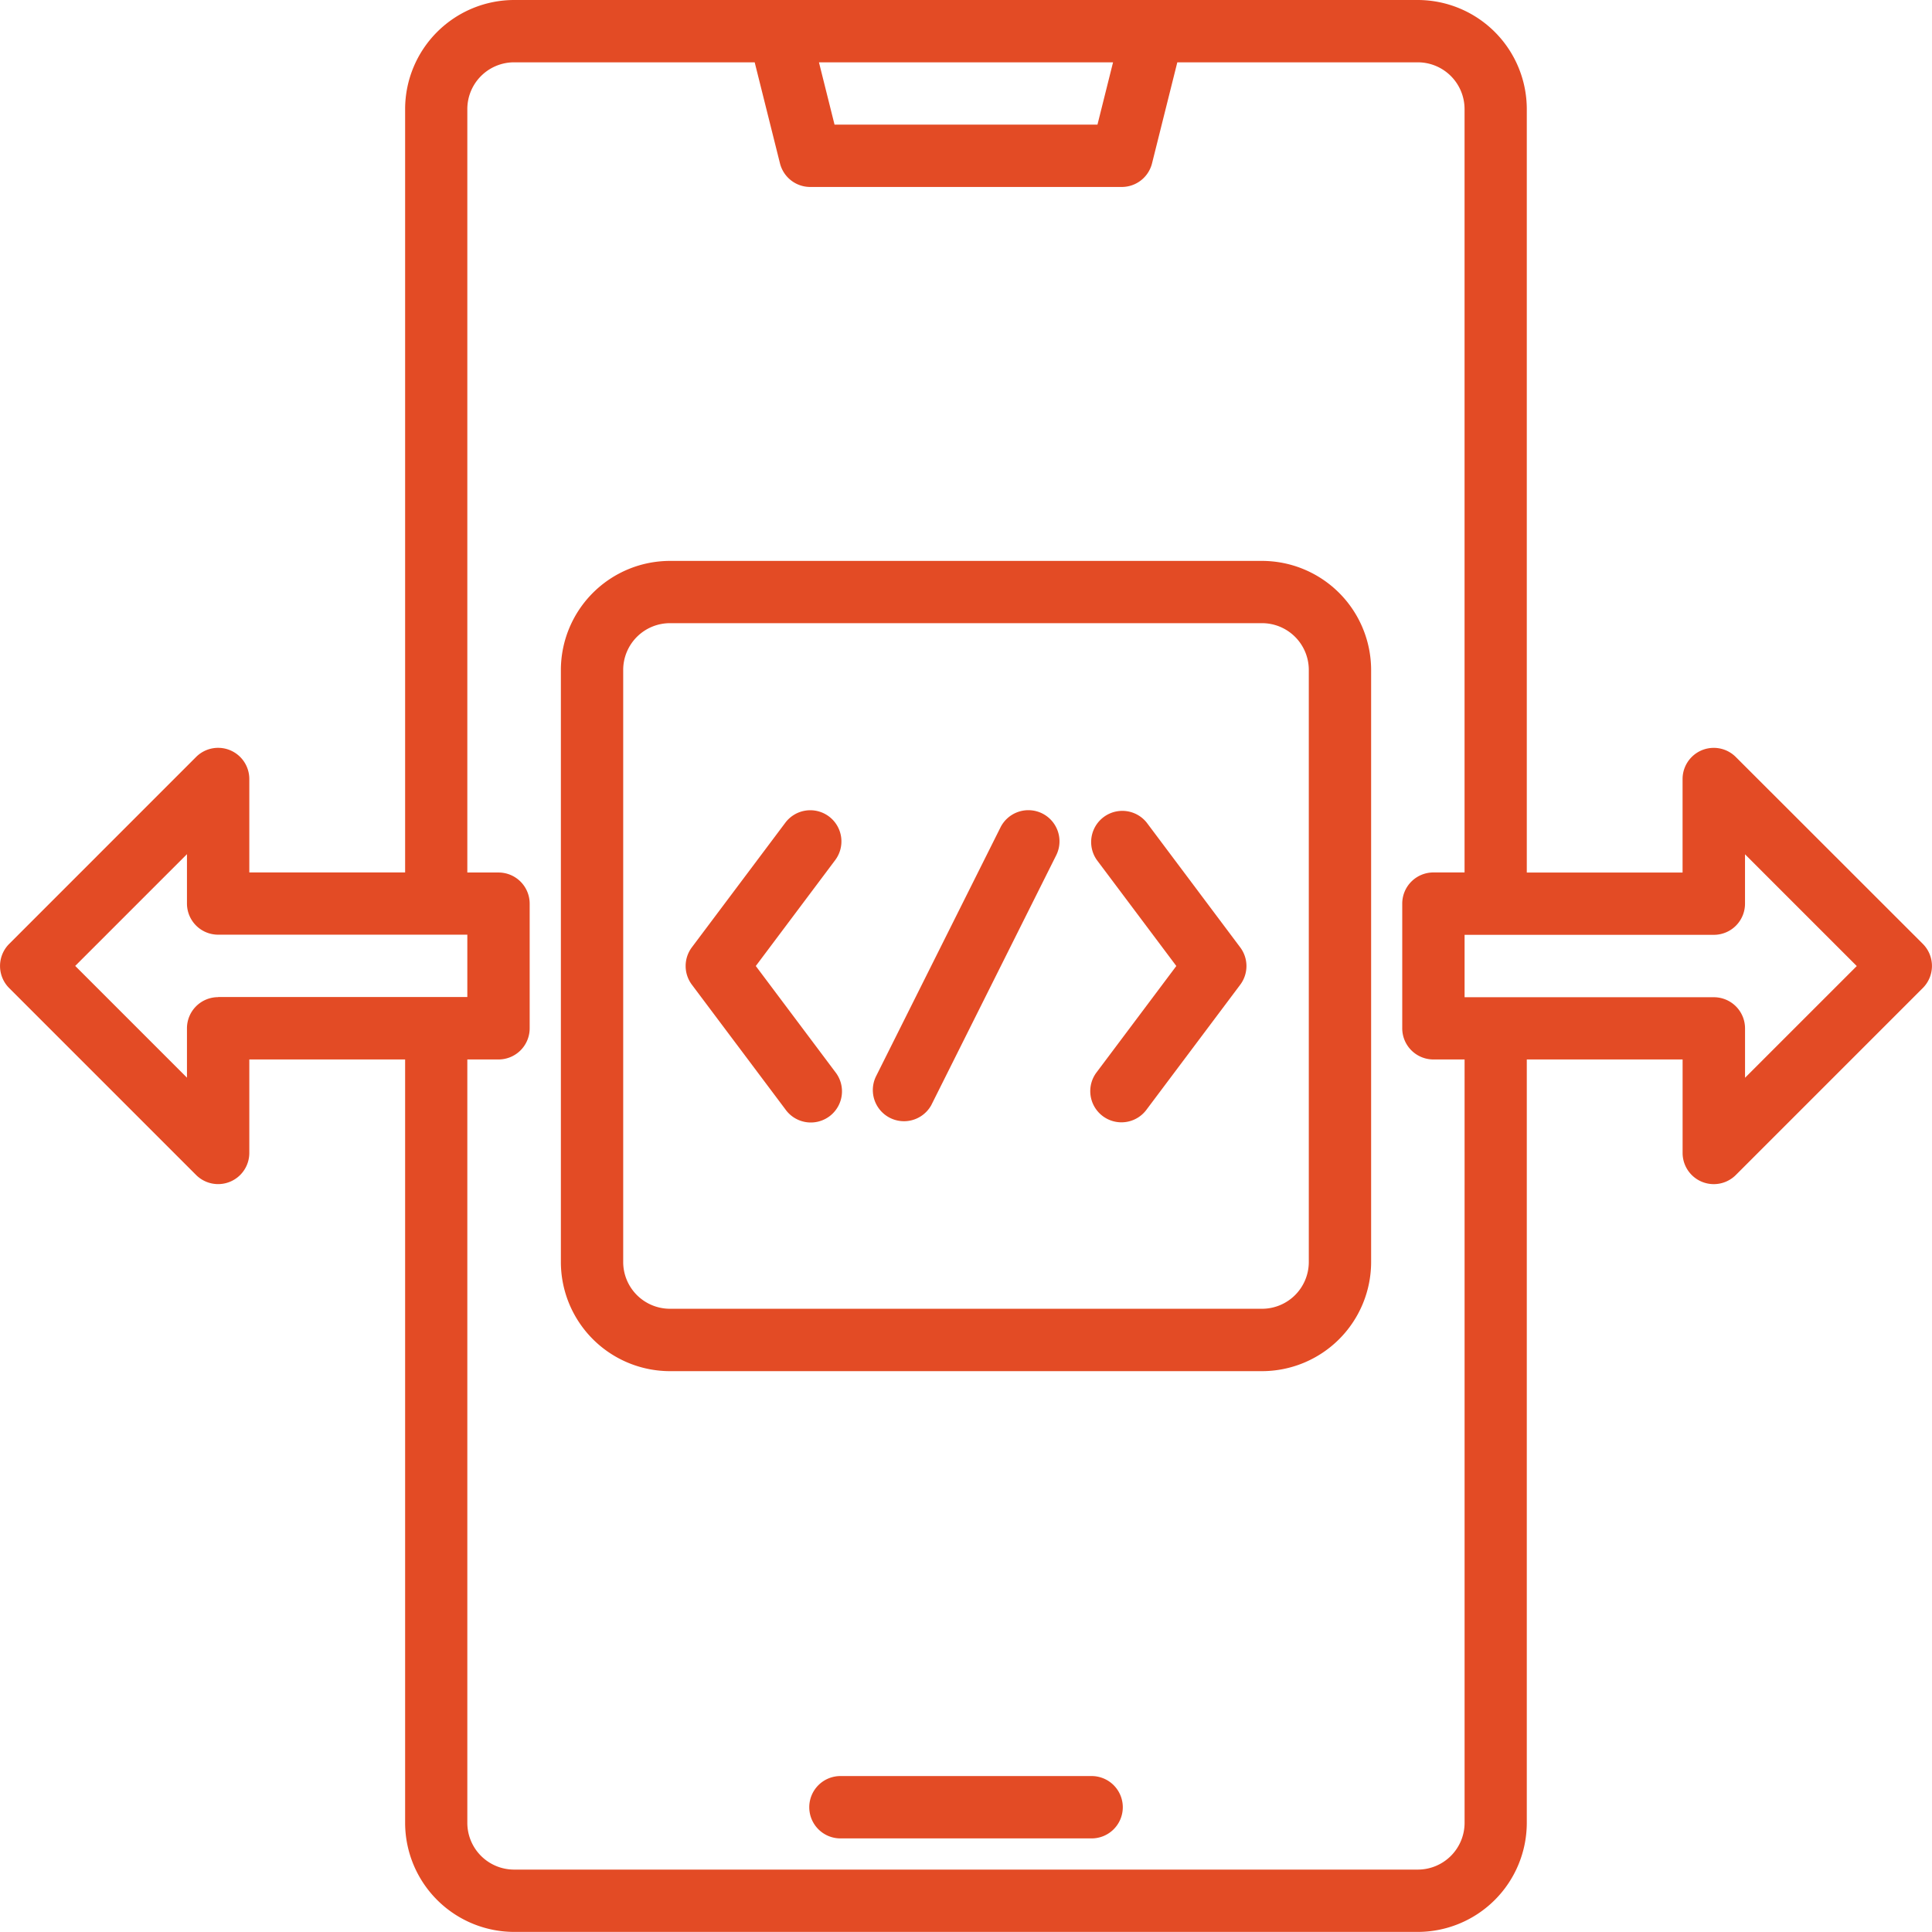 <svg xmlns="http://www.w3.org/2000/svg" width="66.56" height="66.56" viewBox="0 0 66.56 66.56">
  <g id="coding" transform="translate(0)">
    <g id="Group_5261" data-name="Group 5261" transform="translate(0.001 0)">
      <path id="Path_10240" data-name="Path 10240" d="M256.207,540.5h-8.588a1.074,1.074,0,1,0,0,2.147h8.588a1.074,1.074,0,1,0,0-2.147Z" transform="translate(-218.633 -479.312)" fill="#e34b25"/>
      <path id="Path_10241" data-name="Path 10241" d="M194.84,170.686h-20.4a3.762,3.762,0,0,0-3.757,3.757v20.4a3.762,3.762,0,0,0,3.757,3.757h20.4a3.762,3.762,0,0,0,3.757-3.757v-20.4A3.762,3.762,0,0,0,194.84,170.686Zm1.61,24.155a1.612,1.612,0,0,1-1.61,1.61h-20.4a1.612,1.612,0,0,1-1.61-1.61v-20.4a1.612,1.612,0,0,1,1.61-1.61h20.4a1.612,1.612,0,0,1,1.61,1.61Z" transform="translate(-151.361 -151.362)" fill="#e34b25"/>
      <path id="Path_10242" data-name="Path 10242" d="M213.553,246.76a1.074,1.074,0,0,0-1.5.215l-3.221,4.294a1.073,1.073,0,0,0,0,1.288l3.221,4.294a1.074,1.074,0,1,0,1.718-1.288l-2.737-3.65,2.737-3.65A1.074,1.074,0,0,0,213.553,246.76Z" transform="translate(-184.997 -218.633)" fill="#e34b25"/>
      <path id="Path_10243" data-name="Path 10243" d="M333.816,246.981a1.074,1.074,0,0,0-1.718,1.288l2.737,3.65-2.737,3.65a1.074,1.074,0,1,0,1.717,1.29h0l3.221-4.294a1.073,1.073,0,0,0,0-1.288Z" transform="translate(-294.31 -218.639)" fill="#e34b25"/>
      <path id="Path_10244" data-name="Path 10244" d="M271.327,246.657a1.074,1.074,0,0,0-1.44.48l-4.294,8.588a1.074,1.074,0,0,0,1.913.975l.007-.015,4.294-8.588A1.074,1.074,0,0,0,271.327,246.657Z" transform="translate(-235.42 -218.632)" fill="#e34b25"/>
      <path id="Path_10245" data-name="Path 10245" d="M66.246,32.52,59.8,26.079a1.074,1.074,0,0,0-1.833.76v3.221H52.6V3.757A3.762,3.762,0,0,0,48.847,0H17.714a3.762,3.762,0,0,0-3.757,3.757v26.3H8.589V26.838a1.074,1.074,0,0,0-1.833-.76L.315,32.52a1.076,1.076,0,0,0,0,1.519l6.441,6.441a1.074,1.074,0,0,0,1.833-.76V36.5h5.368V62.8a3.762,3.762,0,0,0,3.757,3.757H48.847A3.762,3.762,0,0,0,52.6,62.8V36.5h5.368v3.221a1.074,1.074,0,0,0,1.833.76l6.441-6.441A1.076,1.076,0,0,0,66.246,32.52ZM38.346,2.147l-.537,2.147H28.751l-.537-2.147ZM7.515,34.353a1.074,1.074,0,0,0-1.074,1.074v1.7l-3.85-3.85,3.85-3.85v1.7a1.074,1.074,0,0,0,1.074,1.074H16.1v2.147H7.515ZM50.457,62.8a1.612,1.612,0,0,1-1.61,1.61H17.714A1.612,1.612,0,0,1,16.1,62.8V36.5h1.074a1.074,1.074,0,0,0,1.074-1.074V31.133a1.074,1.074,0,0,0-1.074-1.074H16.1V3.757a1.612,1.612,0,0,1,1.61-1.61H26l.871,3.481a1.074,1.074,0,0,0,1.041.813H38.648a1.074,1.074,0,0,0,1.041-.813l.871-3.481h8.286a1.612,1.612,0,0,1,1.61,1.61v26.3H49.383a1.074,1.074,0,0,0-1.074,1.074v4.294A1.074,1.074,0,0,0,49.383,36.5h1.074ZM60.119,37.13v-1.7a1.074,1.074,0,0,0-1.073-1.074H50.457V32.206h8.588a1.073,1.073,0,0,0,1.073-1.074v-1.7l3.85,3.85Z" transform="translate(-0.001 0)" fill="#e34b25"/>
    </g>
  </g>
</svg>
